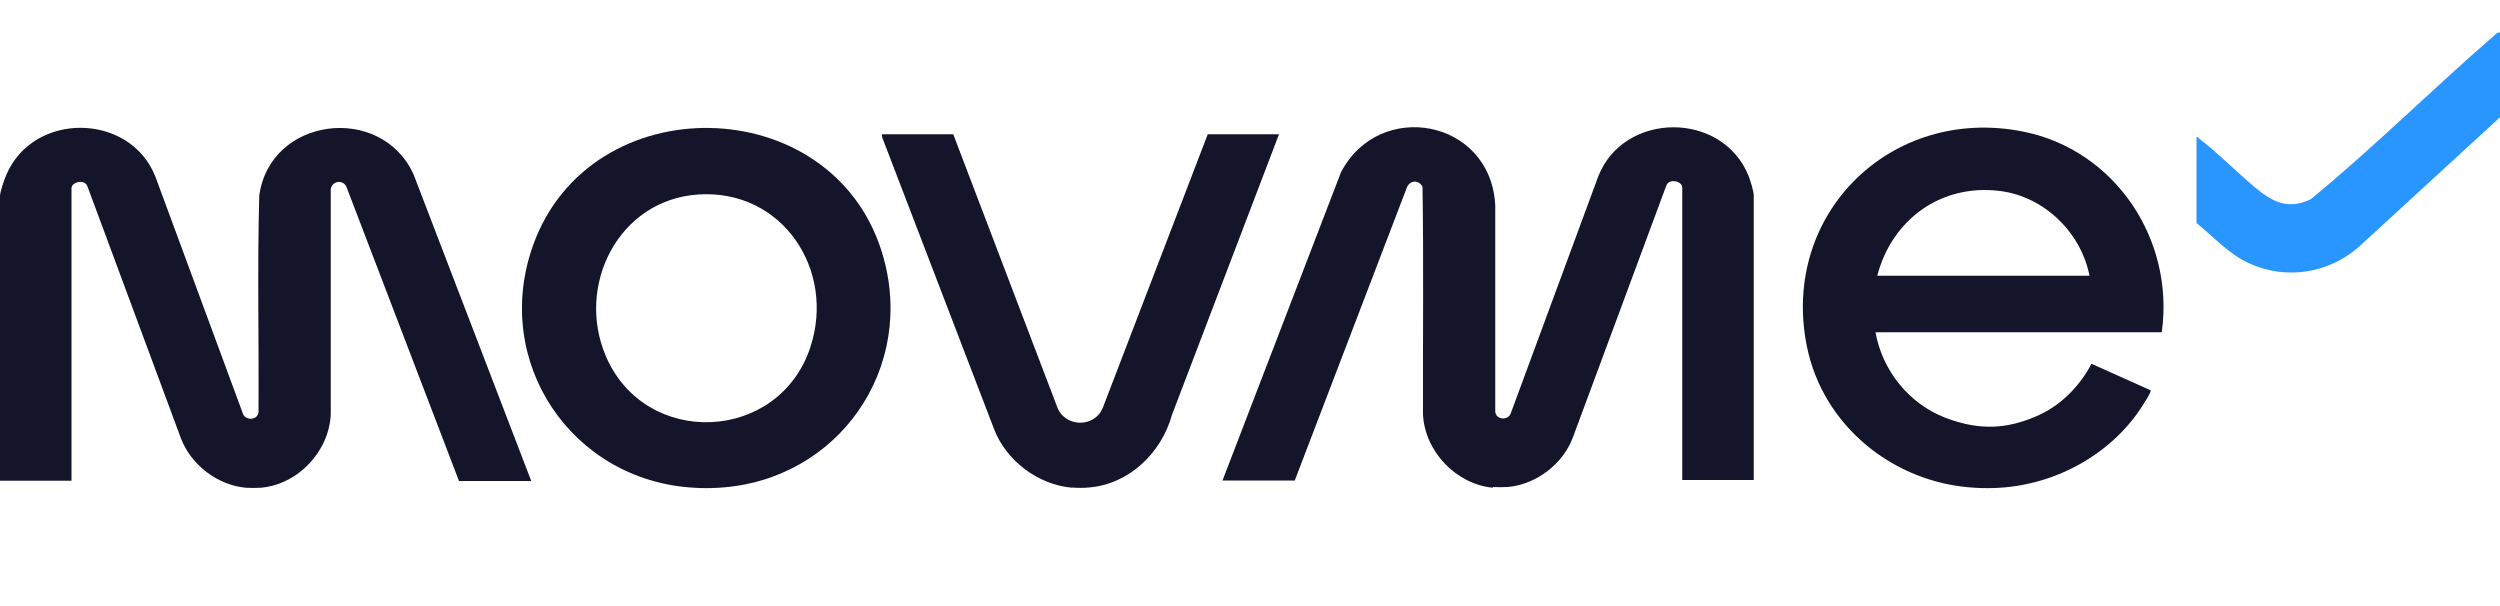 <?xml version="1.0" encoding="UTF-8"?>
<svg id="Layer_1" xmlns="http://www.w3.org/2000/svg" version="1.1" viewBox="0 0 1000 242.4">
  <!-- Generator: Adobe Illustrator 29.7.0, SVG Export Plug-In . SVG Version: 2.1.1 Build 138)  -->
  <defs>
    <style>
      .st0 {
        fill: #14142b;
      }

      .st1 {
        fill: #2995fe;
      }
    </style>
  </defs>
  <g>
    <path class="st0" d="M98.4,195.1c-11.4-1-22-9.2-26-19.7l-37.4-100.8c-1-3.1-6.4-1.9-6.4.7v117H0v-113.8c0-1.8,1.7-6.7,2.5-8.5,10.8-25.5,49.4-25,59.6.5l34.9,94.5c.8,3.4,6,3.3,6.4-.1.2-28.9-.5-57.8.3-86.6,4.2-31.5,48.7-37.1,61.7-8.6l47.1,122.7h-28.9l-45-117.6c-1.4-3.2-5.9-2.4-6.3.9v90.1c-.7,14.8-13.1,28-28,29.3-1.6.1-4.4.1-6,0Z"/>
    <g>
      <path class="st0" d="M597.2,195.1c-14.8-1.4-27.3-14.6-28-29.3-.1-30.4.3-60.8-.2-91.2-1.6-2.6-4.6-2.6-6.1,0l-45,117.6h-28.9l47.4-123.3c15.3-29.4,59.9-21.3,61.7,13.2v82.6c.4,3.5,5.6,3.6,6.4.1l34.9-94.5c10.4-25.8,49.5-25.9,60,0,.7,1.7,2.1,6.3,2.1,7.9v113.8h-28.6v-117c0-2.6-5.4-3.8-6.4-.7l-37.4,100.8c-4,10.6-14.7,18.7-26,19.7-1.6.1-4.4.1-6,0Z"/>
      <path class="st0" d="M287.4,195.1c-3,.2-6.8.2-9.7,0-49-2.7-81.1-50.3-64.5-96.9,22.8-64,119.6-62.3,139.6,2.8,14.2,46.1-17.6,91.4-65.4,94.1ZM279.2,77.8c-31.9,2.2-49,36.5-36.8,64.8,15.9,36.8,69.1,34.4,81.7-3.6,10.3-31-11.2-63.5-44.9-61.2Z"/>
      <path class="st0" d="M428.9,195.1c-13.8-1.2-26.6-10.9-31.4-23.8l-44.6-116.3-.2-1.3h28.6l41.5,108.9c3,8.5,15.2,8.7,18.4.3l41.9-109.2h28.5l-42.8,112.2c-4.2,15.2-17.1,27.8-33.3,29.1-1.8.2-4.8.2-6.6,0Z"/>
    </g>
  </g>
  <g>
    <path class="st0" d="M789.9,195.1c-32.3-1.8-60.8-24.6-67.2-56.8-10.5-52.8,33.8-96.1,86.4-85.7,37,7.3,60.8,43.3,55.6,80.3h-114.5c2.7,15.2,13.3,28.5,27.7,34.1s25.3,4.3,36.4-.4c9.7-4.1,17.4-11.8,22.3-21.1l23.6,10.6c.4.6-1.9,4.1-2.4,4.9-12.1,20-34.7,32.7-57.9,34.1-3,.2-7,.2-10.1,0ZM835.8,110.3c-3.4-17.3-18-31.6-35.7-33.9-23.6-3-43.3,11.3-49.2,33.9h84.9Z"/>
    <path class="st1" d="M1000,13v33.9l-56.3,51.7c-12.2,10.8-29.3,13.5-44.1,6.7-8.1-3.7-14.2-10.6-21-16.1v-34.4c.5-.1.6.2.9.5,7.6,5.8,14.9,13.3,22.3,19.5,7.1,5.9,13.2,9.3,22.5,4.9,25.3-20.8,48.6-44,73.4-65.5.4-.4,1.6-1.6,2.2-1.1Z"/>
  </g>
</svg>